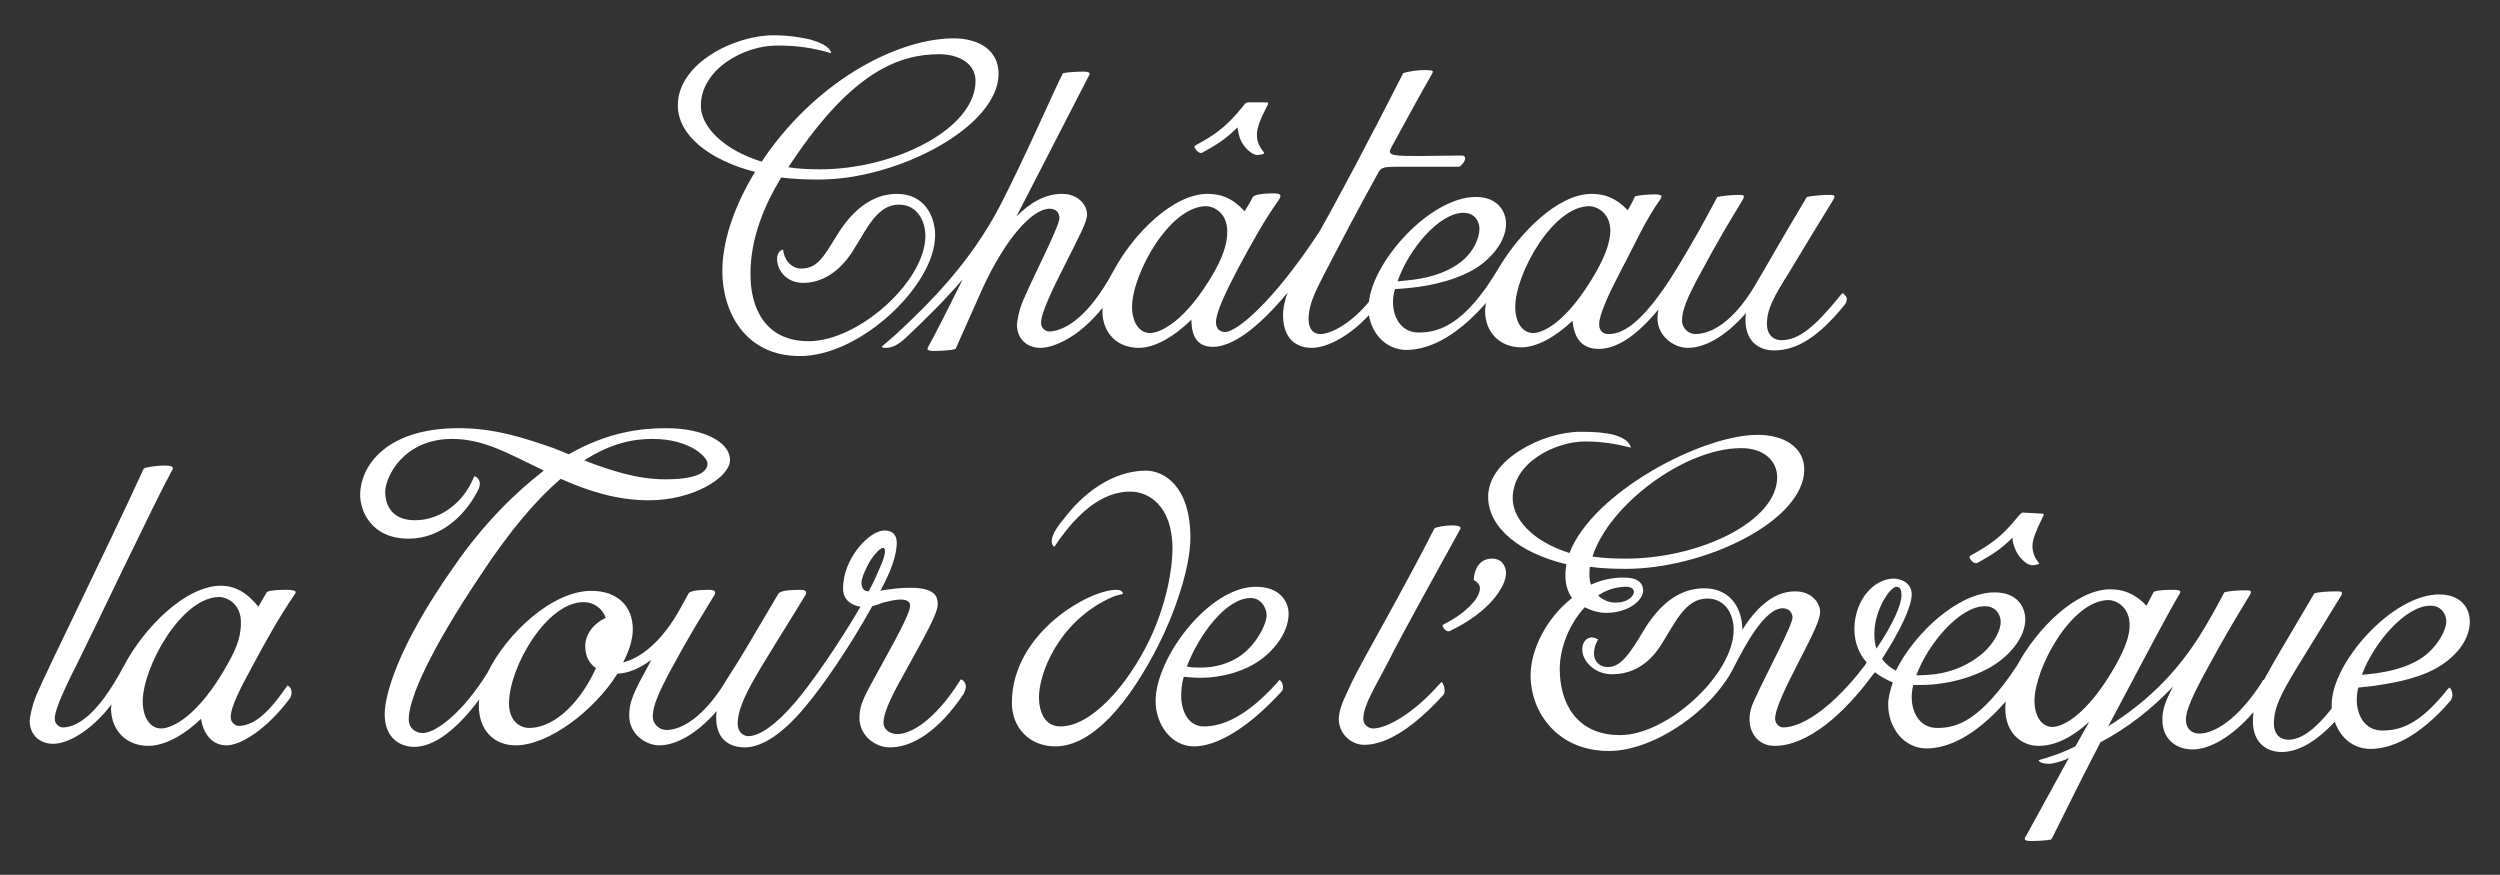<?xml version="1.0" encoding="utf-8"?>
<!-- Generator: Adobe Illustrator 24.1.0, SVG Export Plug-In . SVG Version: 6.00 Build 0)  -->
<svg version="1.1" id="Layer_1" xmlns="http://www.w3.org/2000/svg" xmlns:xlink="http://www.w3.org/1999/xlink" x="0px" y="0px"
	 viewBox="0 0 488.7 171" style="enable-background:new 0 0 488.7 171;" xml:space="preserve">
<rect x="0" y="0" width="488.7" height="171" fill="#333333" stroke="none"/>
<style type="text/css">
	.st0{fill:#FFFFFF;}
</style>
<g>
	<path class="st0" d="M44.3,145.7c-2.7,0-4.5-2-5-5.2c-3.5,3.4-7.3,5.3-10.3,5.3c-4.3,0-7.3-3-7.3-7.4c0-0.2,0.1-0.4,0.1-0.7
		c-4.5,5.8-9,7.7-11.4,7.7c-2.7,0-4.6-1.8-4.6-4.5c0-0.5,0.4-2.8,1.3-5c2.4-5.6,13.9-28.8,21-44.3c0.4-0.3,2.7-0.6,4.1-0.6
		c1,0,1.6,0.2,1.6,0.5c0,0.2-0.1,0.4-0.2,0.5c-3.4,6.2-15.4,31.5-18.2,37.1c-2.4,4.7-4.7,9.5-4.7,11.4c0,1.2,1.1,1.7,1.5,1.7
		c2.6,0,6.7-2,12-12c4-7.6,12.1-15.7,19-15.7c2.6,0,5,1.2,7.3,4.1l1.7-2.9c0.9-0.4,2.8-0.4,4-0.4c1,0,1.6,0.2,1.6,0.4
		c0,0.2-0.1,0.4-0.2,0.5c-3.2,4.7-5.5,8.9-8.2,13.9c-2.5,4.6-4.3,8.1-4.3,10.1c0,1.2,1.1,1.7,1.5,1.7c2.4,0,5.3-1.6,9.3-7.5l0.3-0.4
		c0.3,0.1,0.8,0.5,0.8,1.4c0,0.4-0.1,0.8-0.4,1.2C52.2,142.5,47.1,145.7,44.3,145.7 M47.1,121.7c0-3.9-3-5-4.2-5
		c-7.5,0-15,13.8-15,20.4c0,3.1,1.4,5.3,3.6,5.3c1.9,0,7.1-2,13-12.6C46.7,126,47.1,123.7,47.1,121.7 M152.2,116
		c0.4-0.5,2-0.7,4.2-0.7c1,0,1.2,0.3,1.2,0.6c0,0.2-0.1,0.4-0.2,0.5c-3.2,5.3-4.8,7.7-8.6,14c-2.7,4.5-4.6,8.1-4.6,11.1
		c0,1.7,1.2,2.4,2.1,2.4c2.2,0,5.5-2.3,9.3-6.8c3.3-3.9,8.6-11.6,12.6-18.5c-1.8-0.3-3.4-1.3-3.4-3.6c0-5.8,5.1-11.3,8.1-11.3
		c1.6,0,2.4,0.9,2.4,2.4c0,1.6-0.6,3.8-1.4,5.7c-0.5,1.1-1.1,2.4-1.8,3.7c0.2,0,0.3-0.1,0.4-0.1c2-0.3,3.2-0.5,5.5-0.5
		c5,0,5.3,1.9,5.3,3.2c0,1.9-2.3,5.8-6.9,14.2c-2.6,4.6-3.7,7.4-3.7,8.9c0,1.6,1.5,2.3,2.7,2.3c2.7,0,7.3-2.7,12.1-10.2l0.3-0.5
		c0.4,0.1,1,0.6,1,1.4c0,0.6-0.3,1.1-0.4,1.4c-4.9,7.3-10,10.5-14.5,10.5c-2.7,0-5.9-2.2-5.9-5.8c0-2.6,1-4.3,4.1-9.9
		c4.5-8.1,5.8-10.9,5.8-12c0-0.6-0.3-1.2-1.9-1.2c-1,0-2.1,0.3-3.4,0.6c-0.7,0.3-1.4,0.5-2.1,0.7c-4,7.3-9.6,15.6-13.3,19.9
		c-4.1,4.9-8.2,7.7-11.6,7.7c-2.7,0-5.6-1.3-5.6-5.8c0-0.2,0-0.6,0.1-1.3c-4,4.6-8.1,6.7-11.2,6.7c-2.7,0-5.9-2.2-5.9-5.8
		c0-2.6,0.7-4.3,3.8-9.9l0.5-1c-2.3,1.7-4.5,2.6-6.6,2.7c-4.6,7.3-13.5,14-19.9,14c-4.3,0-7.2-3-7.2-7.8c0-0.4,0-0.8,0.1-1.2
		c-4.3,5.8-8.8,9.3-12.7,9.3c-3,0-5.8-1.9-5.8-6.4c0-3.3,2.1-12.6,13.5-28.8c6-8.7,12.3-14.7,17.6-18.8l-1.2-0.6
		c-5.5-2.6-10.5-5.6-16.7-5.6c-9.5,0-13.1,7.4-13.1,10.4c0,2,0.9,5.5,5.8,5.5c5,0,9.3-3.4,11.3-7.9c0,0,0.2-0.4,0.3-0.7
		c0.7,0.1,1.1,0.9,1.1,1.4c0,0.4-0.1,0.8-0.3,1.2c-2.3,4.7-7.1,9.6-13.6,9.6c-7.5,0-9.5-5.6-9.5-8.6c0-5,4.4-13,19.3-13
		c6.8,0,12.5,1.8,18.5,3.9l3,1.2c7.5-4.3,14-5.1,19-5.1c7.3,0,12.5,2.7,12.5,6.2c0,3.5-7.3,7.9-15.8,7.9c-6.5,0-12.1-1.9-17.3-4.2
		c-4.6,4-9.6,9.6-15.9,19.2c-9.5,14.2-13.8,23.7-13.8,27.8c0,1.9,1.5,2.7,2.7,2.7c2.7,0,8-4.2,12.7-11.8c3.7-7.6,12.6-16,20.3-16
		c5.1,0,8.1,3,8.1,7.5c0,2-0.7,4.2-1.9,6.5c3.5-0.9,7.6-4.1,11.1-10.4l1.7-3.1c0.3-0.5,1.9-0.7,4-0.7c1,0,1.2,0.3,1.2,0.6
		c0,0.2-0.1,0.4-0.2,0.5c-3.2,5.3-4.6,7.4-8.5,14.6c-2.5,4.6-3.5,7.2-3.5,9c0,1.7,1.4,2.7,2.7,2.7c2.8,0,7.4-2.4,11.9-10.1
		C145,128.3,145.8,126.8,152.2,116 M116.5,130.6c-1.2-0.8-2.1-2.2-2.1-4.3c0-2.5,1.9-4.6,4-5.5c-0.7-2.1-2.6-3.1-4.3-3.1
		c-7.3,0-14.6,12.8-14.6,19.8c0,3.1,1.8,4.8,4,4.8C109,142.2,113.9,136.4,116.5,130.6 M138.3,90.6c0-1.3-3.6-4.8-10.7-4.8
		c-3.8,0-8.1,0.8-13.4,4.2c5,1.9,10.2,3.7,15.9,3.7C137.6,93.7,138.3,91.6,138.3,90.6 M173,107.8c0-0.4-0.1-0.7-0.4-0.7
		c-0.4,0-1.4,0.8-2.6,2.7c-0.7,1.2-1.6,3.2-1.6,4.1c0,1.1,0.5,1.7,1.4,1.7c0.9-1.6,1.6-3.2,2.2-4.6C172.8,109.2,173,108.3,173,107.8
		 M224,92c3.5,0,8.7,3,8.7,13.1c0,6-3.2,15-6.2,20.9c-5.8,11.5-13,19.9-20.2,19.9c-5.1,0-8.5-3.7-8.5-8.5c0-13.6,15-22.1,20.4-22.1
		c1,0,1.3,0.4,1.3,0.8c-0.5,0.2-1.1,0.1-2.9,1c-9.7,4.7-13.5,14.5-13.5,19.2c0,2.8,1.1,5.7,4.2,5.7c6,0,13-7.9,17.3-16.7
		c3.4-7,4.6-14.1,4.6-18c0-8.7-4.9-11.2-8.2-11.2c-2.7,0-8.3,0.8-14.9,10.8c-0.4-0.3-0.5-0.6-0.5-1.2c0-1.2,1.4-3.2,2.3-4.2
		C213.1,94.6,219.2,92,224,92 M250.1,132.9c0.4,0.2,0.7,0.8,0.7,1.4c0,0.4,0,0.5-0.3,0.9c-6.5,7.1-12.6,10.7-17.1,10.7
		c-4.4,0-7.5-4.2-7.5-8.9c0-8.4,10.4-22.3,19.6-22.3c4.8,0,6.4,3,6.4,5.3c0,2.8-1.8,6.1-5.1,8.7c-3.4,2.6-8.1,3.8-12.1,3.8
		c-1.1,0-2.2-0.1-3.3-0.2c-0.4,1.3-0.5,2.7-0.5,3.7c0,3,1.4,6,4.4,6c3.7,0,8.4-1.9,14.5-8.7L250.1,132.9z M244.1,126.8
		c2-2,3.5-5,3.5-6.5s-1.1-3.4-3.1-3.4c-4.8,0-10.1,7.1-12.5,13.4c0.9,0.2,1.9,0.2,2.7,0.2C238.8,130.5,242.1,128.9,244.1,126.8
		 M266.7,145.6c-2.7,0-5-2.3-5-5c0-0.5,0.1-1.9,1.1-4.1c2.2-4.9,2.9-5.9,4.5-8.9c3.3-6,8.2-14.7,13.1-24.3c0.4-0.3,2.1-0.6,3.5-0.6
		c1,0,1.6,0.2,1.6,0.5c0,0.2-0.1,0.4-0.2,0.5c-3.4,6.2-11.1,20-13.9,25.6c-2.4,4.7-4.9,8.5-4.9,11.2c0,1.5,1.4,1.9,1.9,1.9
		c2.7,0,7.9-2.9,13-8.7l0.4-0.4c0.4,0.4,0.6,1.1,0.6,1.7c0,0.4-0.1,0.7-0.4,1C276.7,141.8,271.3,145.6,266.7,145.6 M283.1,123.4
		c-0.5,0-1.1-0.7-1.1-1.2l0.5-0.3c2.7-1.4,4.5-2.9,5.8-4.5c0.6-0.8,1-1.7,1-2.4c0-1.1-1.2-1.6-1.2-1.6c0-1.3,0.6-4.2,3.6-4.2
		c2,0,2.7,1.7,2.7,2.8c0,2.8-3.5,7.8-10.9,11.3C283.6,123.3,283.4,123.4,283.1,123.4 M317.8,111.2c-2.5,0-4.8-0.1-7-0.4
		c-0.1,0.5-0.1,1.1-0.1,1.6c0,0.7,0.1,1.3,0.3,1.9c1.9-0.9,4.1-1.4,6.4-1.4c2.7,0,3.8,1,3.8,2.6c0,1.6-2.5,4.3-7.3,4.3
		c-1.1,0-2.6-0.3-4.1-1.1c-3,3.2-4.9,7.9-4.9,12.1c0,6.4,3.1,12.9,11.8,12.9c9.2,0,22.2-11.8,22.2-20.6c0-2.7-1.4-6.1-5.2-6.1
		c-4.2,0-6.3,4.8-8.7,8.6c-2.8,4.7-6.4,6.2-9.9,6.2c-3.4,0-5.8-2.6-5.8-4.8c0-1.8,1.1-2.4,1.9-2.4c0.5,0,1,0.3,1.2,0.4
		c-0.4,0.7-0.8,1.5-0.8,2.8c0,1.5,1.1,2.6,2.7,2.6c2.7,0,4.5-3,7.1-7.3c2.8-4.6,6.6-8.1,11.7-8.1c5.6,0,7.5,4.5,7.5,8.1
		c2.4-3.8,5.8-7.5,10.3-7.5c3.4,0,4.9,2.4,4.9,4c0,1.5-1.3,4.2-4.2,9.8c-2.4,4.7-4.6,9.1-4.6,11.1c0,1.2,1.1,1.7,1.5,1.7
		c4.3,0,10.4-4.8,15.7-11.7c0.3-0.3,0.4-0.6,0.7-1c-1.5-1.7-2.4-3.9-2.4-6.5c0-5.8,3.9-9.9,7.7-9.9c1.2,0,3.5,0.7,3.5,3.1
		c0,2.5-2.5,7.5-5.8,12.6c0.7,1,1.7,1.8,2.7,2.3c3.6-7.3,12.2-15.3,19.3-15.3c4.6,0,6,3,6,5.3c0,2.7-1.9,5.8-5.1,8.2
		c-3.9,2.9-9.9,4.6-15.4,4.6H374c-0.2,0.8-0.3,1.7-0.3,2.4c0,2.9,1.5,6,5,6c3.7,0,8.3-1.2,15.6-12.2c3.9-7.3,11.6-14.9,18.2-14.9
		c2.4,0,4.7,0.7,7.1,3.2l1.4-2.7c0.9-0.4,2.8-0.4,4-0.4c1,0,1.2,0.2,1.2,0.4c0,0.2-0.1,0.4-0.2,0.5c-1.9,3.1-7.8,14.3-12.3,22.8
		l-1.6,3c7.9-5,14.4-11.2,19.9-21.1c0.9-1.5,1.9-3.4,2.8-5.1c0.9-0.3,2.9-0.4,4-0.4c1,0,1.2,0,1.2,0.4c0,0.2-0.1,0.4-0.2,0.5
		c-3.2,5.3-4.7,7.7-8.6,14.9c-2.5,4.6-3.9,7.6-3.9,9.5c0,1.7,1.1,2.7,2.6,2.7c3,0,7.6-2.8,12.3-10.1c0-0.1,0.1-0.3,0.2-0.4l1.6,1.1
		c-1.2,1.9-2.4,3.5-3.6,5c0.2-1.4,0.6-3.5,1.6-5.2l0.3-0.4c0-0.1,0.1-0.3,0.2-0.4c2.2-4,3.8-6.7,9.9-17c0.8-0.3,2.9-0.4,4.2-0.4
		c1,0,1.2,0,1.2,0.4c0,0.2-0.1,0.4-0.2,0.5c-3.2,5.3-5,8.1-8.9,14.5c-2.7,4.5-4.2,7.3-4.2,10.4c0,2.2,1.3,3.2,2.8,3.2
		c2.7,0,5.5-2.3,8.5-6.1v-0.8c0-8.1,11.8-21.5,21-21.5c4.3,0,6,2.7,6,5.3c0,2.8-1.7,5.8-5.1,8.2c-3.8,2.7-9.1,3.7-13.2,4.3
		c-1.1,0.2-2.8,0.3-3.5,0.4c-0.2,0.8-0.3,1.7-0.3,2.4c0,2.9,1.5,6,5,6c3.2,0,7.1-0.9,12.7-8l0.4-0.4c0.3,0.1,0.6,0.9,0.6,1.4
		c0,0.4-0.1,0.8-0.4,1.2c-6.2,7.2-11.7,9.4-15.6,9.4c-3.4,0-5.9-2.2-7-5.3c-3.4,3.6-6.9,5.9-10.4,5.9c-2.7,0-5.6-1.6-5.6-6
		c0-0.2,0-0.9,0.1-1.8c-4.2,4.9-8.6,7.3-11.9,7.3c-3.4,0-5.9-2.2-5.9-5.8c0-1.9,0.5-3.5,2.1-6.5c-4.2,4.4-8.9,8.1-14.2,10.9
		c-4.2,8-8.2,16.3-9.6,19c-0.9,0.2-2.8,0.3-4,0.3c-1,0-1.2-0.2-1.2-0.4c0-0.2,0.1-0.4,0.2-0.5l8.4-15.3c-0.2,0-0.4,0.1-0.4,0.2
		c-1.1,0.4-2.4,0.9-3.5,0.9c-0.8,0-1.7-0.1-2-0.7l1.7-0.5c1.9-0.6,3.7-1.3,5.5-2.2l2.7-4.8c-3.3,3-6.6,4.7-9.9,4.7
		c-3.6,0-6.5-2.8-6.5-7.2c0-0.4,0-1,0.1-1.5c-6.2,7.1-11.6,9.2-15.5,9.2c-4.4,0-7.5-4-7.5-8.6c0-1.3,0.4-2.8,0.9-4.3
		c-1.2-0.5-2.5-1.2-3.5-2l-0.7,0.9c-5.2,7-12.3,13.5-18.9,13.5c-3.2,0-4.9-2.5-4.9-5.2c0-0.5,0-1.9,1.1-4.1
		c2.7-5.8,7.3-14.3,7.3-15.8c0-0.6-0.4-1.8-1.9-1.8c-3.6,0-7.5,7.5-9.6,11.6c-4.2,8.4-15.6,16.3-24.4,16.3c-10,0-15.3-7.5-15.3-14.8
		c0-5,3.1-11.2,8.1-15.1c-0.8-1.1-1.3-2.6-1.3-4.5c0-0.7,0.1-1.4,0.2-2.1c-9.2-2.2-15.3-7.2-15.3-13.2c0-7.3,10.7-12.7,18.1-12.7
		c3.3,0,4.2,0.2,5.6,0.4c1.5,0.3,3.8,1,4.2,2.7c-3.2-0.8-5.7-1.2-9-1.2c-5.6,0-14.1,4-14.1,11.1c0,4,3.8,8.4,11.1,10.7
		c4.5-11.8,25.8-23.1,36.8-23.1c5.1,0,9.1,2.4,9.1,6.8C352.6,101.9,333.2,111.2,317.8,111.2 M347.4,93.3c0-3.2-2.6-5.7-7-5.7
		c-11.3,0-26,11.3-29.1,21.2c2,0.3,4.2,0.4,6.5,0.4C332.3,109.2,347.4,101.9,347.4,93.3 M319.4,115.7c0-0.6-0.6-1-1.5-1
		c-1.9,0-3.9,0.6-5.5,1.7c1.1,1.1,2.5,1.4,3.3,1.4C318.4,117.8,319.4,116.4,319.4,115.7 M370.7,114.7c-1.2,0-4.3,4.5-4.3,9.2
		c0,1.1,0.1,2,0.4,2.9c3.2-4.7,4.9-8.6,4.9-10.4C371.7,115.4,371.5,114.7,370.7,114.7 M375,132c3.9,0,8.5-0.8,12.7-4.4
		c2.1-1.9,3.4-4.4,3.4-6c0-1.5-1-3.1-3.1-3.1c-4.9,0-11.1,7.3-13.4,13.5H375z M398.6,110.2c0,0.1-0.9,0.3-1.3,0.3
		c-1.2,0-2.9-1.7-3.5-3.5c-0.2-0.5-0.4-1.2-0.4-1.9c-2.4,2.4-4.1,3.4-6.8,4.9c0,0-0.2,0.1-0.4,0.1c-0.5,0-1.2-0.9-1.2-1.2
		c0-0.3,0.4-0.4,0.4-0.4c3.2-1.8,5.7-3.3,8.9-7.3c0.4-0.4,0.7-1,1.2-1l3.6,0.2c0.1,0,0.4,0,0.4,0.2c0,0.2-0.2,0.5-0.3,0.7
		c-1.2,2.5-1.9,4.2-1.9,5.4c0,1.2,0.4,2.3,1.3,3.4C398.6,110,398.6,110.1,398.6,110.2 M416.3,122.2c0-3.7-2.8-4.9-4.1-4.9
		c-7.3,0-14.5,13.4-14.5,19.7c0,3,1.4,5.1,3.5,5.1c1.8,0,6.6-1.9,12.4-12.1C415.7,126.2,416.3,124,416.3,122.2 M474.7,127.6
		c2-1.8,3.5-4.5,3.5-6.1c0-1.5-1-3.1-3.1-3.1c-4.9,0-11.1,7.3-13.4,13.5C468.8,131.4,472.6,129.5,474.7,127.6"/>
	<path class="st0" d="M182.8,46c0-3.5-1.9-8.1-7.5-8.1c-5,0-8.9,3.5-11.7,8.1c-2.6,4.2-3.8,6.5-7,6.5c-2.1,0-3.4-2-3.5-3.7
		c-0.8,0.1-1.2,1-1.2,1.8c0,2.2,1.8,4.7,5.1,4.7c3.5,0,7.2-2,10-6.7c2.4-3.8,4.5-8.6,8.7-8.6c3.8,0,5.2,3.5,5.2,6.1
		c0,8.9-13.1,20.6-22.8,20.6c-8.7,0-11.4-6.7-11.4-13.1c0-7.1,2.7-13.4,6-18.9c2.4,0.3,4.9,0.4,7.4,0.4c15.4,0,35.1-10.3,35.1-20.7
		c0-4.4-3.6-6.9-8.8-6.9c-10.2,0-25.9,7.4-36.9,23.2c-0.2,0.4-0.4,0.6-0.6,0.9c-7.5-2.3-11.9-6.9-11.9-10.9
		c0-7.1,8.3-11.8,14.9-11.8c4.2,0,7.1,0.5,10.6,1.5c-0.4-1.5-2.5-2.2-4.2-2.7c-1.9-0.4-3.9-0.8-7.2-0.8c-7.4,0-18.6,5.4-18.6,13.7
		c0,5.8,6.1,10.7,15.1,13c-3.6,5.9-6.4,12.9-6.4,19.4c0,8,4.5,16.6,15.1,16.6C168.1,69.7,182.8,55.8,182.8,46 M154.9,31.5
		c11.8-17.6,21-20.9,28.7-20.9c4.1,0,7.1,2,7.1,5.2c0,9.4-15.8,17.3-30.4,17.3c-2.2,0-4.2-0.1-6.2-0.4L154.9,31.5z"/>
	<path class="st0" d="M360.2,57.3l-0.4,0.4c-5.1,6.3-8.2,8.8-11.6,8.8c-1.5,0-2.8-1-2.8-3.2c0-3,1.5-5.5,4.3-10
		c3.8-6.3,5.5-9.1,8.7-14.3c0.1-0.2,0.2-0.4,0.2-0.5c0-0.4-0.3-0.4-1.2-0.4c-1.2,0-3.4,0.2-4.2,0.4c-6.5,10.9-7.5,12.9-10.2,17.4
		c-4.3,7.2-8.6,9.4-11.6,9.4c-1.2,0-2.6-1-2.6-2.7c0-1.9,1-4.4,3.5-9c3.9-7.2,5.2-9.3,8.4-14.6c0.1-0.2,0.2-0.4,0.2-0.5
		c0-0.4-0.3-0.4-1.2-0.4c-1.1,0-3.1,0.2-4,0.4c-2.7,5.1-5,9.2-7.8,13.8c-7.3,12-11.3,13-13.5,13c-1.1,0-1.8-0.7-1.8-1.9
		c0-1.9,1.9-6,4.3-10.6c2.7-5,4.5-9.4,7.7-13.9c0.1-0.2,0.2-0.4,0.2-0.5c0-0.2-0.3-0.4-1.2-0.4c-1.2,0-3.1,0.1-4,0.4
		c-0.4,1-1,1.9-1.4,2.7c-2.4-2.5-4.6-3.2-7.1-3.2c-6.5,0-14,7.5-18.2,14.6c-6.7,11.3-11.9,12.5-15.6,12.5c-3.5,0-5-3.1-5-6
		c0-0.7,0.1-1.6,0.4-2.5c0.4,0,1.8-0.1,2.7-0.2c4.4-0.4,10.1-1.7,13.9-4.4c3.5-2.6,5.1-5.6,5.1-8.2c0-2.3-1.6-5.2-5.9-5.2
		c-8.8,0-20,12.3-20.9,20.5c-3.4,4.1-7.3,6.3-9.5,6.3c-1.1,0-2.3-0.7-2.3-2.9c0-3.4,1.9-6.5,4.3-11.2c1.4-2.7,5.2-10,9.3-17.4
		c0.5-1.1,1.3-1.2,3.6-1.2h12.2c0.4-0.1,1.2-1,1.2-1.6c0-0.4-0.2-0.6-0.7-0.6l-8.4,0.1c-4.3,0-5.6-0.1-5.6-0.9c0-0.3,0.2-0.5,0.4-1
		c3.1-5.7,6-11,7.8-14.1c0.1-0.2,0.2-0.4,0.2-0.5c0-0.3-1.1-0.3-1.7-0.3c-1,0-2.9,0.2-4.1,0.6c-6.3,12.4-12.8,24.7-16.4,31
		c-9.1,13.9-16.2,19.6-18.4,19.6c-1.1,0-1.8-0.7-1.8-1.9c0-1.9,1.8-5.7,4.2-10.3c2.7-5,5-9.3,8.2-13.8c0.1-0.2,0.2-0.4,0.2-0.5
		c0-0.4-0.3-0.6-1.2-0.6c-2.1,0-3.8,0.2-4.2,0.7c-0.5,1.1-1.1,1.9-1.6,2.8c-2.5-2.7-4.7-3.4-7.3-3.4c-6.6,0-14.4,7.7-18.3,15
		c-5.3,9.9-10.2,11.9-12.7,11.9c-0.4,0-1.5-0.5-1.5-1.7c0-1.9,2.3-6.7,4.7-11.4c2.8-5.6,4.3-8.3,4.3-9.8c0-1.6-1.5-4-4.9-4
		c-3.3,0-6.2,1.7-8.9,4.4l14.1-27.4c0.1-0.2,0.2-0.4,0.2-0.5c0-0.2-0.3-0.4-1.2-0.4c-1.1,0-3.1,0.1-4,0.3c-1.6,3-7.3,16.2-12.2,25.7
		c-5.8,11.2-13.7,19.1-20.5,25.4l-2.2,1.9c-0.1,0.1-0.5,0.4-0.5,0.5c0,0.2,0.6,0.2,0.8,0.2c1.1,0,2.3-0.5,3.9-2
		c3.6-3.4,7.4-7.1,11.1-11.4c-2.9,5.8-5.6,11.2-6.7,13.1c-0.1,0.2-0.2,0.4-0.2,0.5c0,0.2,0.3,0.4,1.2,0.4c1.2,0,3.5-0.1,4.3-0.4
		c2.2-4.9,3.5-7.9,5.3-11.9c4.4-9.5,9.6-15.5,13.1-15.5c1.5,0,1.9,1.1,1.9,1.8c0,1.6-4.6,10.4-7,15.9c-1,2.2-1.3,4.5-1.3,5
		c0,2.7,1.9,4.5,4.6,4.5c2.4,0,7.4-1.9,12.1-7.8v0.6c0,4.3,2.9,7.2,7.1,7.2c3,0,6.7-2,10.3-5.5c0,3.7,1.5,5.3,4.2,5.3
		c3.7,0,8.7-3.5,14.6-10.6c-0.7,1.9-0.9,3.5-0.9,4.3c0,5.3,3.2,6.5,5.6,6.5c3.2,0,7.6-2.5,11.2-6.4c0.6,3.8,3.5,6.8,7.3,6.8
		c4,0,9.4-2.1,15.6-9.2c-0.1,0.5-0.2,1.1-0.2,1.5c0,4.3,2.9,7.2,7.1,7.2c2.9,0,6.5-1.9,10-5.2c0.3,3.5,1.9,5.5,5.1,5.5
		c2.8,0,6.5-1.5,11.7-7.7c-0.1,0.5-0.2,1.2-0.2,1.7c0,3.5,3.2,5.8,5.9,5.8c3.3,0,7.3-2.1,11.4-6.8c-0.1,0.7-0.1,1.2-0.1,1.3
		c0,4.4,2.8,6,5.6,6c4.5,0,8.7-2.7,13.7-8.8c0.3-0.4,0.5-0.7,0.5-1.2C361.1,58.2,360.7,57.6,360.2,57.3 M286.1,41.6
		c2.1,0,3.1,1.6,3.1,3.1c0,1.6-0.9,4.3-3.5,6.4c-2.2,1.8-5.5,3.1-9.6,3.6l-2.9,0.3C275.3,48.8,281.3,41.6,286.1,41.6 M224.8,65.1
		c-2.1,0-3.5-2.1-3.5-5.1c0-6.4,7.3-19.7,14.5-19.7c1.2,0,4.1,1.1,4.1,4.9c0,1.9-0.4,4.1-2.5,7.9C231.6,63.2,226.6,65.1,224.8,65.1
		 M312.1,53c-5.8,10.2-10.6,12.1-12.4,12.1c-2.1,0-3.5-2.1-3.5-5.1c0-6.4,7.3-19.7,14.5-19.7c1.2,0,4.1,1.1,4.1,4.9
		C314.7,47,314.2,49.2,312.1,53"/>
	<path class="st0" d="M234.7,29.9c0.3,0,0.4-0.1,0.4-0.1c2.7-1.5,4.4-2.5,6.8-4.9c0.1,0.8,0.3,1.4,0.4,1.9c0.6,1.8,2.3,3.5,3.5,3.5
		c0.4,0,1.3-0.2,1.3-0.3c0-0.1,0-0.2-0.1-0.3c-0.9-1.1-1.3-2.1-1.3-3.4c0-1.2,0.6-2.9,1.9-5.4c0.1-0.2,0.3-0.5,0.3-0.7
		c0-0.2-0.3-0.2-0.4-0.2L244,20c-0.5,0-0.8,0.5-1.2,1c-3.3,4.1-5.8,5.6-8.9,7.3c0,0-0.4,0.2-0.4,0.4C233.5,29,234.2,29.9,234.7,29.9
		"/>
</g>
</svg>
